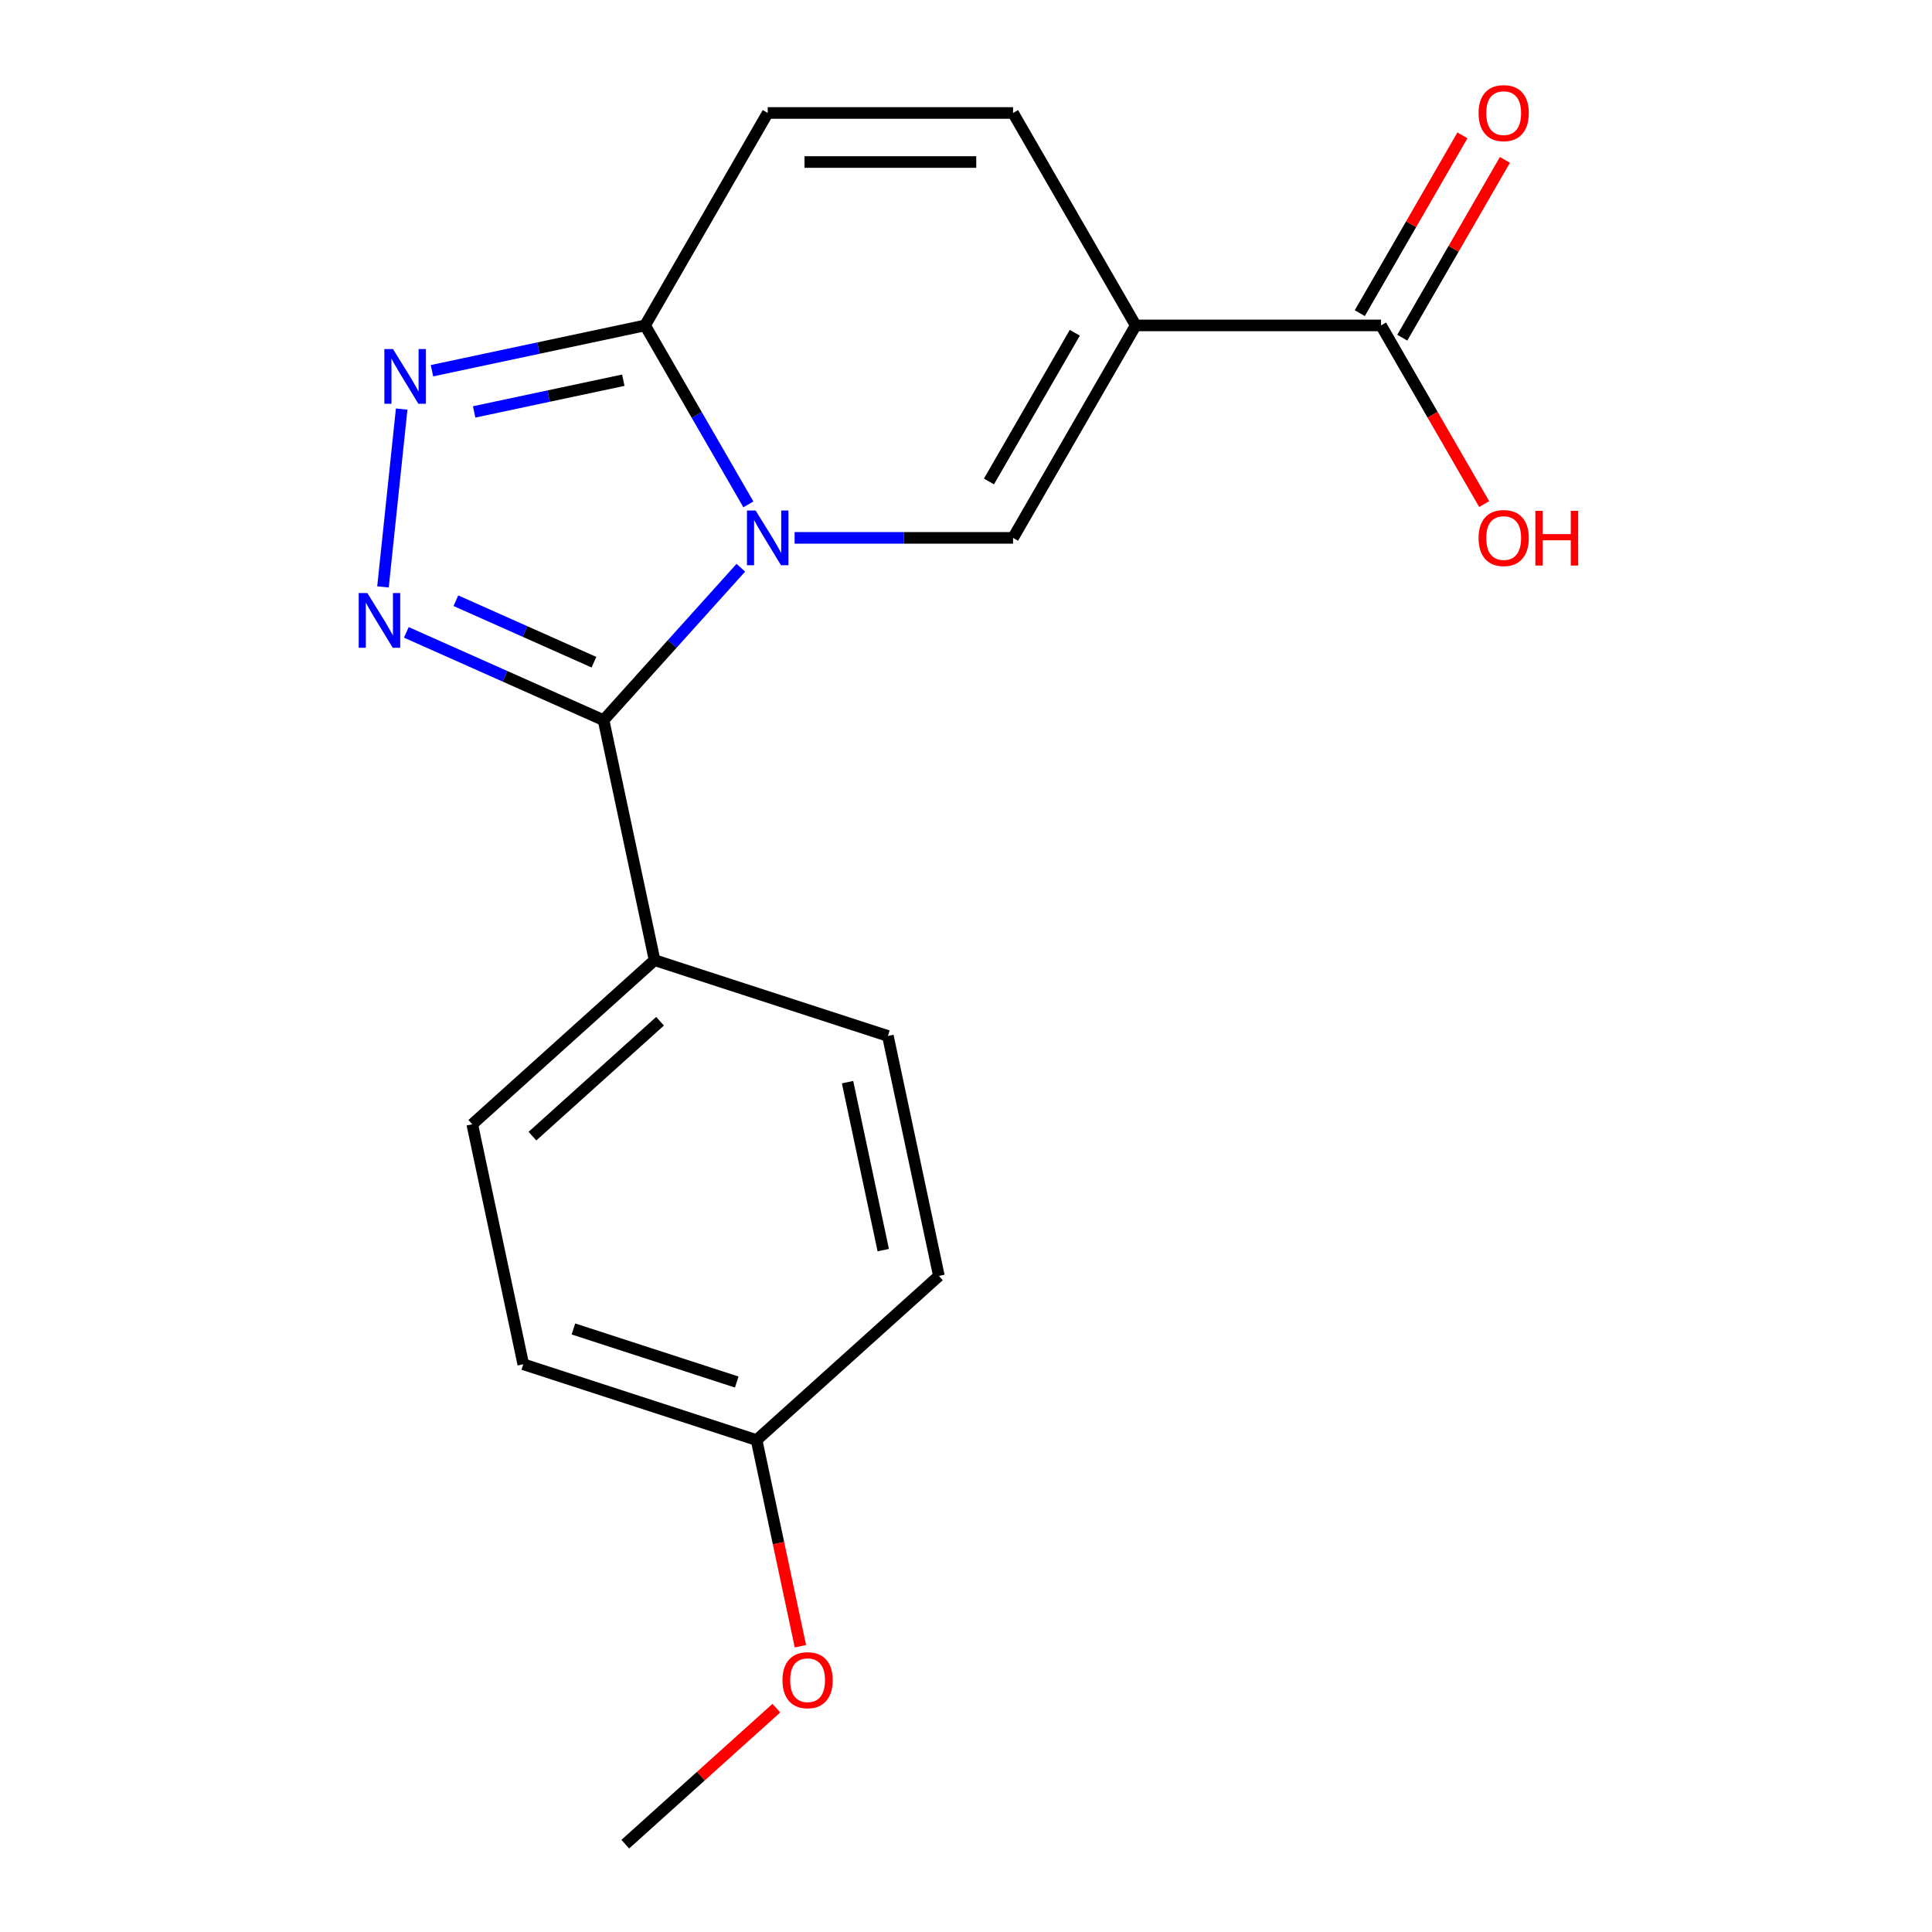 <?xml version='1.0' encoding='iso-8859-1'?>
<svg version='1.1' baseProfile='full'
              xmlns='http://www.w3.org/2000/svg'
                      xmlns:rdkit='http://www.rdkit.org/xml'
                      xmlns:xlink='http://www.w3.org/1999/xlink'
                  xml:space='preserve'
width='1000px' height='1000px' viewBox='0 0 1000 1000'>
<!-- END OF HEADER -->
<rect style='opacity:1.0;fill:#FFFFFF;stroke:none' width='1000' height='1000' x='0' y='0'> </rect>
<path class='bond-0' d='M 383.458,293.857 L 347.933,333.311' style='fill:none;fill-rule:evenodd;stroke:#0000FF;stroke-width:6px;stroke-linecap:butt;stroke-linejoin:miter;stroke-opacity:1' />
<path class='bond-0' d='M 347.933,333.311 L 312.407,372.766' style='fill:none;fill-rule:evenodd;stroke:#000000;stroke-width:6px;stroke-linecap:butt;stroke-linejoin:miter;stroke-opacity:1' />
<path class='bond-3' d='M 411.287,278.403 L 467.819,278.403' style='fill:none;fill-rule:evenodd;stroke:#0000FF;stroke-width:6px;stroke-linecap:butt;stroke-linejoin:miter;stroke-opacity:1' />
<path class='bond-3' d='M 467.819,278.403 L 524.351,278.403' style='fill:none;fill-rule:evenodd;stroke:#000000;stroke-width:6px;stroke-linecap:butt;stroke-linejoin:miter;stroke-opacity:1' />
<path class='bond-5' d='M 387.364,261.069 L 360.624,214.753' style='fill:none;fill-rule:evenodd;stroke:#0000FF;stroke-width:6px;stroke-linecap:butt;stroke-linejoin:miter;stroke-opacity:1' />
<path class='bond-5' d='M 360.624,214.753 L 333.883,168.437' style='fill:none;fill-rule:evenodd;stroke:#000000;stroke-width:6px;stroke-linecap:butt;stroke-linejoin:miter;stroke-opacity:1' />
<path class='bond-1' d='M 312.407,372.766 L 261.364,350.04' style='fill:none;fill-rule:evenodd;stroke:#000000;stroke-width:6px;stroke-linecap:butt;stroke-linejoin:miter;stroke-opacity:1' />
<path class='bond-1' d='M 261.364,350.04 L 210.321,327.315' style='fill:none;fill-rule:evenodd;stroke:#0000FF;stroke-width:6px;stroke-linecap:butt;stroke-linejoin:miter;stroke-opacity:1' />
<path class='bond-1' d='M 307.424,342.748 L 271.694,326.84' style='fill:none;fill-rule:evenodd;stroke:#000000;stroke-width:6px;stroke-linecap:butt;stroke-linejoin:miter;stroke-opacity:1' />
<path class='bond-1' d='M 271.694,326.84 L 235.964,310.932' style='fill:none;fill-rule:evenodd;stroke:#0000FF;stroke-width:6px;stroke-linecap:butt;stroke-linejoin:miter;stroke-opacity:1' />
<path class='bond-9' d='M 312.407,372.766 L 338.808,496.97' style='fill:none;fill-rule:evenodd;stroke:#000000;stroke-width:6px;stroke-linecap:butt;stroke-linejoin:miter;stroke-opacity:1' />
<path class='bond-19' d='M 198.229,303.785 L 207.904,211.736' style='fill:none;fill-rule:evenodd;stroke:#0000FF;stroke-width:6px;stroke-linecap:butt;stroke-linejoin:miter;stroke-opacity:1' />
<path class='bond-2' d='M 587.84,168.437 L 524.351,278.403' style='fill:none;fill-rule:evenodd;stroke:#000000;stroke-width:6px;stroke-linecap:butt;stroke-linejoin:miter;stroke-opacity:1' />
<path class='bond-2' d='M 556.323,172.234 L 511.881,249.21' style='fill:none;fill-rule:evenodd;stroke:#000000;stroke-width:6px;stroke-linecap:butt;stroke-linejoin:miter;stroke-opacity:1' />
<path class='bond-7' d='M 587.84,168.437 L 714.818,168.437' style='fill:none;fill-rule:evenodd;stroke:#000000;stroke-width:6px;stroke-linecap:butt;stroke-linejoin:miter;stroke-opacity:1' />
<path class='bond-20' d='M 587.84,168.437 L 524.351,58.47' style='fill:none;fill-rule:evenodd;stroke:#000000;stroke-width:6px;stroke-linecap:butt;stroke-linejoin:miter;stroke-opacity:1' />
<path class='bond-4' d='M 223.594,191.879 L 278.739,180.158' style='fill:none;fill-rule:evenodd;stroke:#0000FF;stroke-width:6px;stroke-linecap:butt;stroke-linejoin:miter;stroke-opacity:1' />
<path class='bond-4' d='M 278.739,180.158 L 333.883,168.437' style='fill:none;fill-rule:evenodd;stroke:#000000;stroke-width:6px;stroke-linecap:butt;stroke-linejoin:miter;stroke-opacity:1' />
<path class='bond-4' d='M 245.418,213.204 L 284.019,204.999' style='fill:none;fill-rule:evenodd;stroke:#0000FF;stroke-width:6px;stroke-linecap:butt;stroke-linejoin:miter;stroke-opacity:1' />
<path class='bond-4' d='M 284.019,204.999 L 322.62,196.794' style='fill:none;fill-rule:evenodd;stroke:#000000;stroke-width:6px;stroke-linecap:butt;stroke-linejoin:miter;stroke-opacity:1' />
<path class='bond-8' d='M 333.883,168.437 L 397.372,58.47' style='fill:none;fill-rule:evenodd;stroke:#000000;stroke-width:6px;stroke-linecap:butt;stroke-linejoin:miter;stroke-opacity:1' />
<path class='bond-6' d='M 524.351,58.47 L 397.372,58.47' style='fill:none;fill-rule:evenodd;stroke:#000000;stroke-width:6px;stroke-linecap:butt;stroke-linejoin:miter;stroke-opacity:1' />
<path class='bond-6' d='M 505.304,83.866 L 416.419,83.866' style='fill:none;fill-rule:evenodd;stroke:#000000;stroke-width:6px;stroke-linecap:butt;stroke-linejoin:miter;stroke-opacity:1' />
<path class='bond-10' d='M 725.815,174.785 L 752.382,128.769' style='fill:none;fill-rule:evenodd;stroke:#000000;stroke-width:6px;stroke-linecap:butt;stroke-linejoin:miter;stroke-opacity:1' />
<path class='bond-10' d='M 752.382,128.769 L 778.95,82.754' style='fill:none;fill-rule:evenodd;stroke:#FF0000;stroke-width:6px;stroke-linecap:butt;stroke-linejoin:miter;stroke-opacity:1' />
<path class='bond-10' d='M 703.822,162.088 L 730.389,116.072' style='fill:none;fill-rule:evenodd;stroke:#000000;stroke-width:6px;stroke-linecap:butt;stroke-linejoin:miter;stroke-opacity:1' />
<path class='bond-10' d='M 730.389,116.072 L 756.956,70.056' style='fill:none;fill-rule:evenodd;stroke:#FF0000;stroke-width:6px;stroke-linecap:butt;stroke-linejoin:miter;stroke-opacity:1' />
<path class='bond-13' d='M 714.818,168.437 L 741.513,214.673' style='fill:none;fill-rule:evenodd;stroke:#000000;stroke-width:6px;stroke-linecap:butt;stroke-linejoin:miter;stroke-opacity:1' />
<path class='bond-13' d='M 741.513,214.673 L 768.207,260.909' style='fill:none;fill-rule:evenodd;stroke:#FF0000;stroke-width:6px;stroke-linecap:butt;stroke-linejoin:miter;stroke-opacity:1' />
<path class='bond-11' d='M 338.808,496.97 L 244.444,581.935' style='fill:none;fill-rule:evenodd;stroke:#000000;stroke-width:6px;stroke-linecap:butt;stroke-linejoin:miter;stroke-opacity:1' />
<path class='bond-11' d='M 341.646,528.587 L 275.592,588.063' style='fill:none;fill-rule:evenodd;stroke:#000000;stroke-width:6px;stroke-linecap:butt;stroke-linejoin:miter;stroke-opacity:1' />
<path class='bond-12' d='M 338.808,496.97 L 459.571,536.208' style='fill:none;fill-rule:evenodd;stroke:#000000;stroke-width:6px;stroke-linecap:butt;stroke-linejoin:miter;stroke-opacity:1' />
<path class='bond-15' d='M 244.444,581.935 L 270.845,706.138' style='fill:none;fill-rule:evenodd;stroke:#000000;stroke-width:6px;stroke-linecap:butt;stroke-linejoin:miter;stroke-opacity:1' />
<path class='bond-16' d='M 459.571,536.208 L 485.971,660.412' style='fill:none;fill-rule:evenodd;stroke:#000000;stroke-width:6px;stroke-linecap:butt;stroke-linejoin:miter;stroke-opacity:1' />
<path class='bond-16' d='M 438.69,560.119 L 457.171,647.061' style='fill:none;fill-rule:evenodd;stroke:#000000;stroke-width:6px;stroke-linecap:butt;stroke-linejoin:miter;stroke-opacity:1' />
<path class='bond-14' d='M 391.608,745.377 L 485.971,660.412' style='fill:none;fill-rule:evenodd;stroke:#000000;stroke-width:6px;stroke-linecap:butt;stroke-linejoin:miter;stroke-opacity:1' />
<path class='bond-17' d='M 391.608,745.377 L 402.949,798.731' style='fill:none;fill-rule:evenodd;stroke:#000000;stroke-width:6px;stroke-linecap:butt;stroke-linejoin:miter;stroke-opacity:1' />
<path class='bond-17' d='M 402.949,798.731 L 414.29,852.086' style='fill:none;fill-rule:evenodd;stroke:#FF0000;stroke-width:6px;stroke-linecap:butt;stroke-linejoin:miter;stroke-opacity:1' />
<path class='bond-21' d='M 391.608,745.377 L 270.845,706.138' style='fill:none;fill-rule:evenodd;stroke:#000000;stroke-width:6px;stroke-linecap:butt;stroke-linejoin:miter;stroke-opacity:1' />
<path class='bond-21' d='M 381.341,715.338 L 296.807,687.871' style='fill:none;fill-rule:evenodd;stroke:#000000;stroke-width:6px;stroke-linecap:butt;stroke-linejoin:miter;stroke-opacity:1' />
<path class='bond-18' d='M 401.834,884.144 L 362.74,919.345' style='fill:none;fill-rule:evenodd;stroke:#FF0000;stroke-width:6px;stroke-linecap:butt;stroke-linejoin:miter;stroke-opacity:1' />
<path class='bond-18' d='M 362.74,919.345 L 323.645,954.545' style='fill:none;fill-rule:evenodd;stroke:#000000;stroke-width:6px;stroke-linecap:butt;stroke-linejoin:miter;stroke-opacity:1' />
<path  class='atom-0' d='M 391.112 264.243
L 400.392 279.243
Q 401.312 280.723, 402.792 283.403
Q 404.272 286.083, 404.352 286.243
L 404.352 264.243
L 408.112 264.243
L 408.112 292.563
L 404.232 292.563
L 394.272 276.163
Q 393.112 274.243, 391.872 272.043
Q 390.672 269.843, 390.312 269.163
L 390.312 292.563
L 386.632 292.563
L 386.632 264.243
L 391.112 264.243
' fill='#0000FF'/>
<path  class='atom-2' d='M 190.147 306.96
L 199.427 321.96
Q 200.347 323.44, 201.827 326.12
Q 203.307 328.8, 203.387 328.96
L 203.387 306.96
L 207.147 306.96
L 207.147 335.28
L 203.267 335.28
L 193.307 318.88
Q 192.147 316.96, 190.907 314.76
Q 189.707 312.56, 189.347 311.88
L 189.347 335.28
L 185.667 335.28
L 185.667 306.96
L 190.147 306.96
' fill='#0000FF'/>
<path  class='atom-5' d='M 203.42 180.677
L 212.7 195.677
Q 213.62 197.157, 215.1 199.837
Q 216.58 202.517, 216.66 202.677
L 216.66 180.677
L 220.42 180.677
L 220.42 208.997
L 216.54 208.997
L 206.58 192.597
Q 205.42 190.677, 204.18 188.477
Q 202.98 186.277, 202.62 185.597
L 202.62 208.997
L 198.94 208.997
L 198.94 180.677
L 203.42 180.677
' fill='#0000FF'/>
<path  class='atom-11' d='M 765.307 58.55
Q 765.307 51.75, 768.667 47.95
Q 772.027 44.15, 778.307 44.15
Q 784.587 44.15, 787.947 47.95
Q 791.307 51.75, 791.307 58.55
Q 791.307 65.43, 787.907 69.35
Q 784.507 73.23, 778.307 73.23
Q 772.067 73.23, 768.667 69.35
Q 765.307 65.47, 765.307 58.55
M 778.307 70.03
Q 782.627 70.03, 784.947 67.15
Q 787.307 64.23, 787.307 58.55
Q 787.307 52.99, 784.947 50.19
Q 782.627 47.35, 778.307 47.35
Q 773.987 47.35, 771.627 50.15
Q 769.307 52.95, 769.307 58.55
Q 769.307 64.27, 771.627 67.15
Q 773.987 70.03, 778.307 70.03
' fill='#FF0000'/>
<path  class='atom-14' d='M 765.307 278.483
Q 765.307 271.683, 768.667 267.883
Q 772.027 264.083, 778.307 264.083
Q 784.587 264.083, 787.947 267.883
Q 791.307 271.683, 791.307 278.483
Q 791.307 285.363, 787.907 289.283
Q 784.507 293.163, 778.307 293.163
Q 772.067 293.163, 768.667 289.283
Q 765.307 285.403, 765.307 278.483
M 778.307 289.963
Q 782.627 289.963, 784.947 287.083
Q 787.307 284.163, 787.307 278.483
Q 787.307 272.923, 784.947 270.123
Q 782.627 267.283, 778.307 267.283
Q 773.987 267.283, 771.627 270.083
Q 769.307 272.883, 769.307 278.483
Q 769.307 284.203, 771.627 287.083
Q 773.987 289.963, 778.307 289.963
' fill='#FF0000'/>
<path  class='atom-14' d='M 794.707 264.403
L 798.547 264.403
L 798.547 276.443
L 813.027 276.443
L 813.027 264.403
L 816.867 264.403
L 816.867 292.723
L 813.027 292.723
L 813.027 279.643
L 798.547 279.643
L 798.547 292.723
L 794.707 292.723
L 794.707 264.403
' fill='#FF0000'/>
<path  class='atom-18' d='M 405.008 869.66
Q 405.008 862.86, 408.368 859.06
Q 411.728 855.26, 418.008 855.26
Q 424.288 855.26, 427.648 859.06
Q 431.008 862.86, 431.008 869.66
Q 431.008 876.54, 427.608 880.46
Q 424.208 884.34, 418.008 884.34
Q 411.768 884.34, 408.368 880.46
Q 405.008 876.58, 405.008 869.66
M 418.008 881.14
Q 422.328 881.14, 424.648 878.26
Q 427.008 875.34, 427.008 869.66
Q 427.008 864.1, 424.648 861.3
Q 422.328 858.46, 418.008 858.46
Q 413.688 858.46, 411.328 861.26
Q 409.008 864.06, 409.008 869.66
Q 409.008 875.38, 411.328 878.26
Q 413.688 881.14, 418.008 881.14
' fill='#FF0000'/>
</svg>
